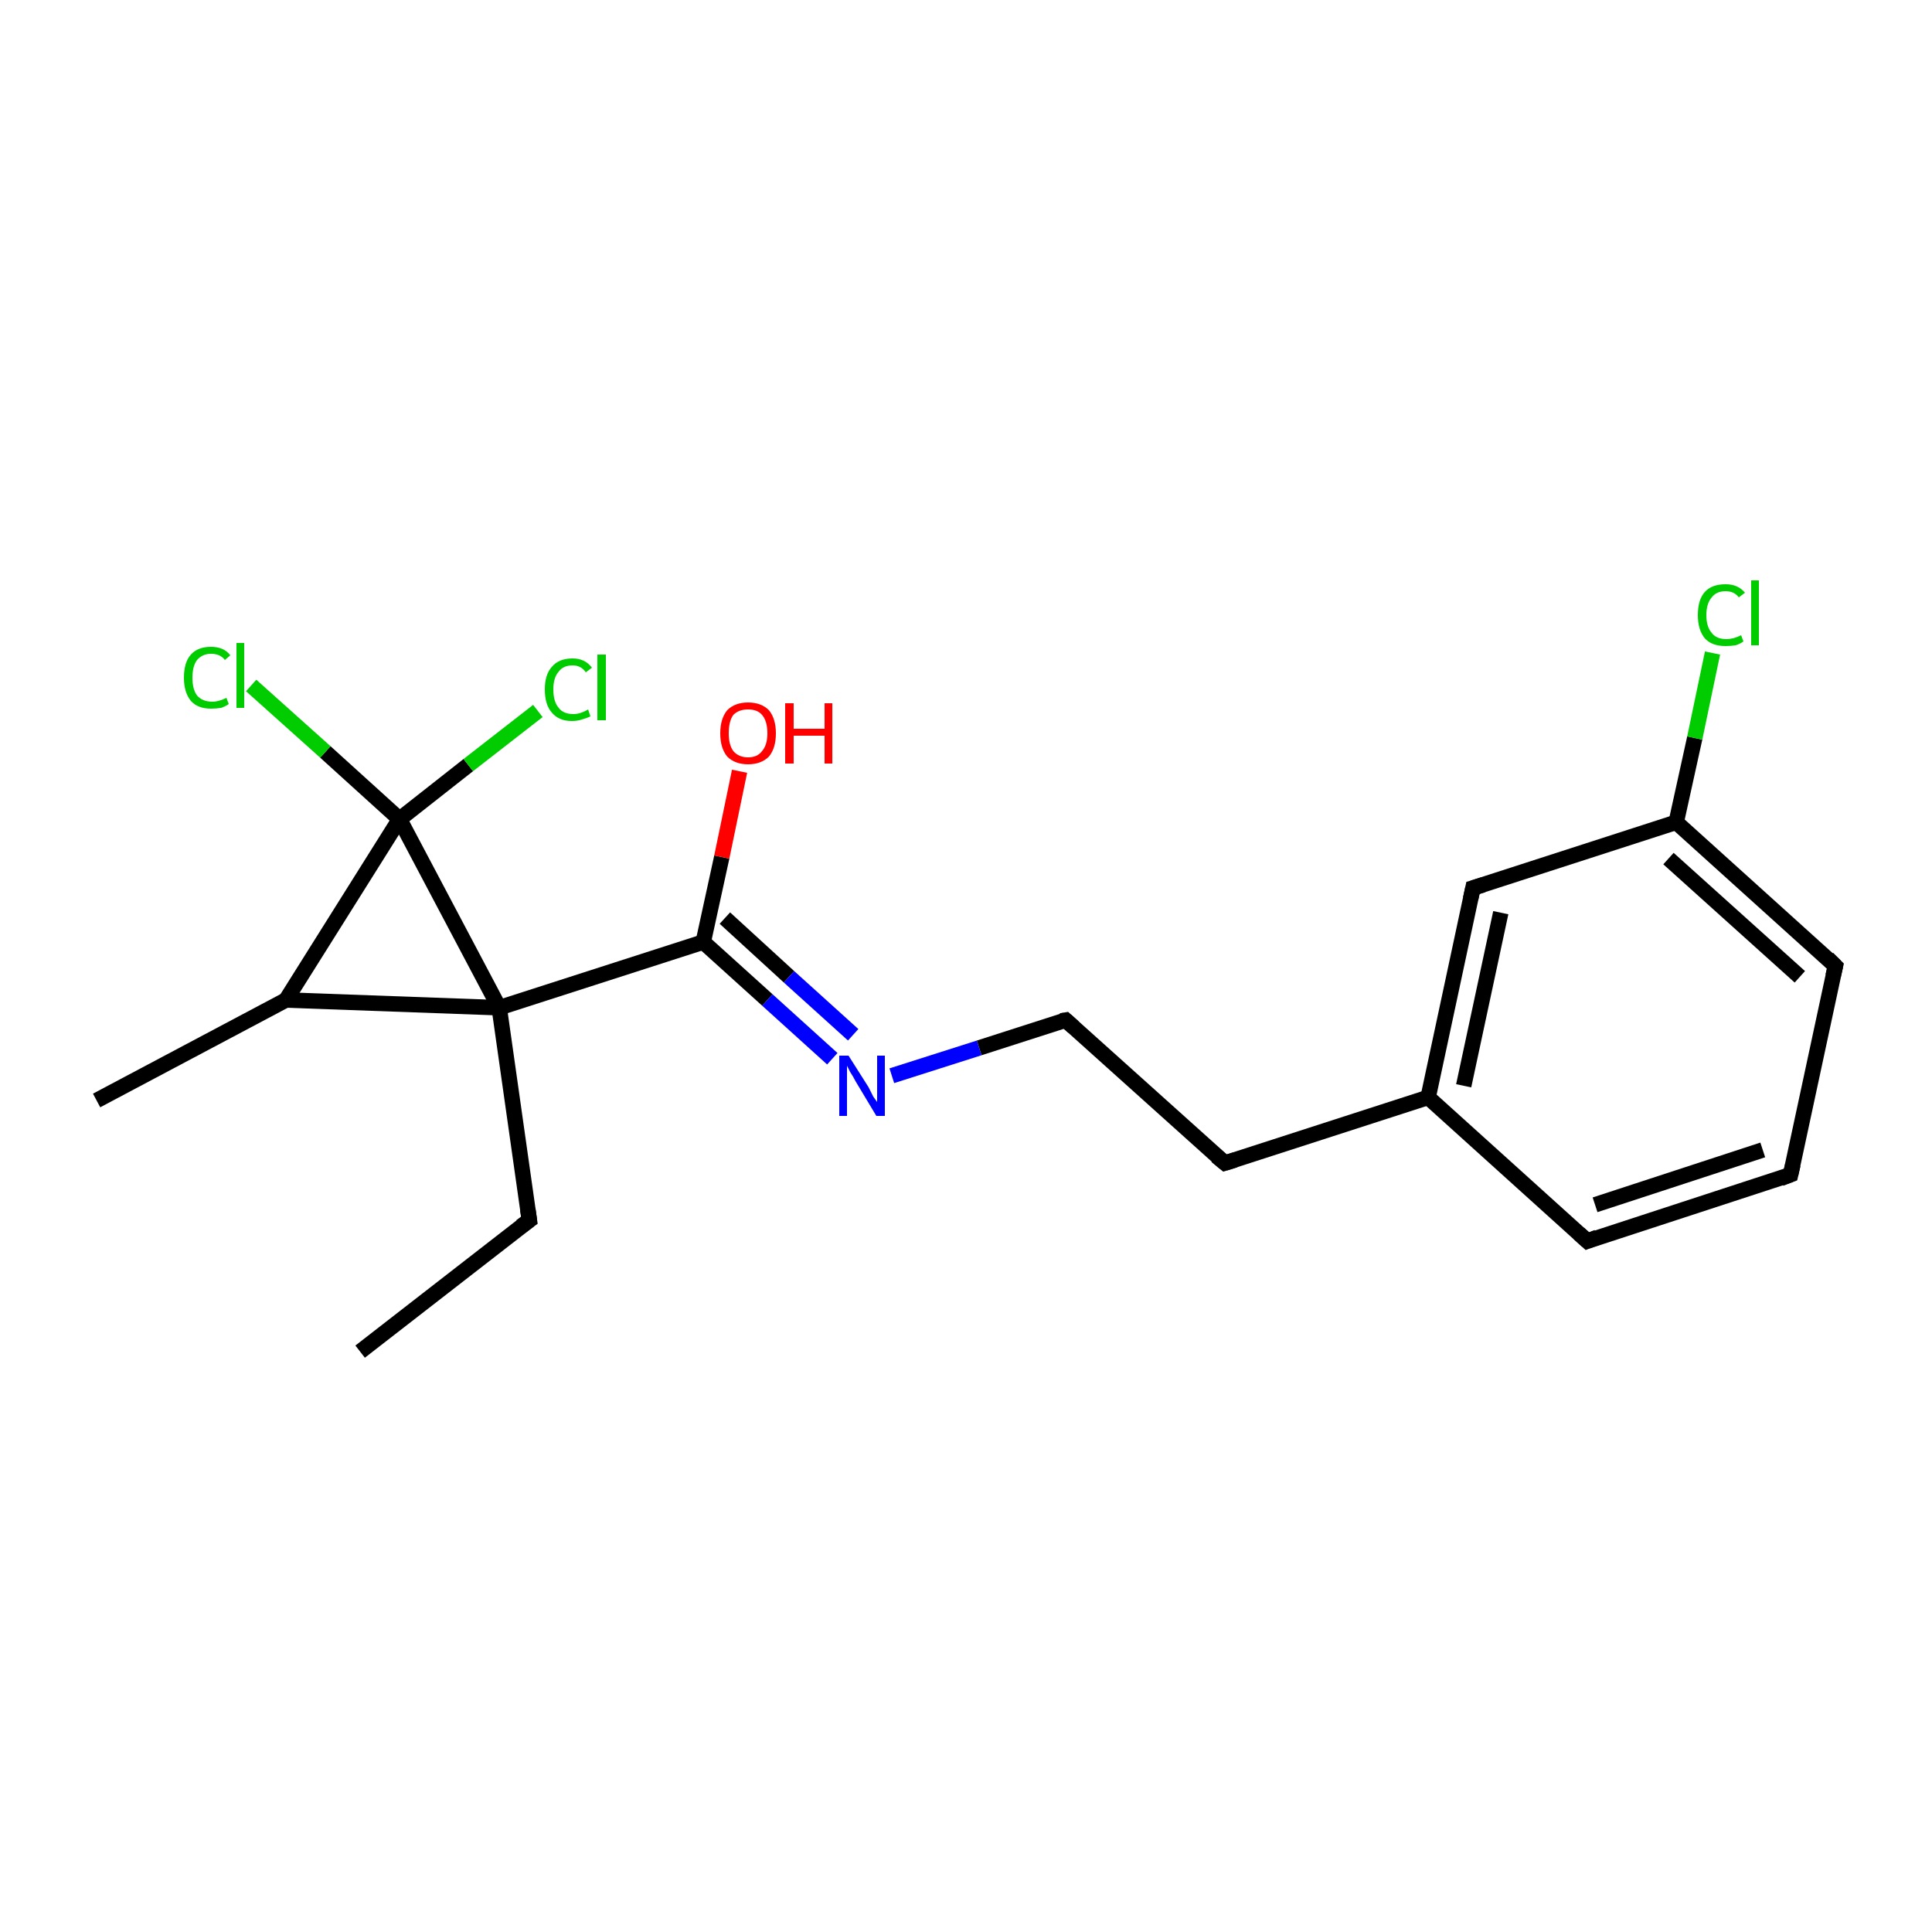 <?xml version='1.0' encoding='iso-8859-1'?>
<svg version='1.1' baseProfile='full'
              xmlns='http://www.w3.org/2000/svg'
                      xmlns:rdkit='http://www.rdkit.org/xml'
                      xmlns:xlink='http://www.w3.org/1999/xlink'
                  xml:space='preserve'
width='250px' height='250px' viewBox='0 0 250 250'>
<!-- END OF HEADER -->
<rect style='opacity:1.0;fill:#FFFFFF;stroke:none' width='250.0' height='250.0' x='0.0' y='0.0'> </rect>
<path class='bond-0 atom-0 atom-2' d='M 46.6,174.9 L 68.5,157.9' style='fill:none;fill-rule:evenodd;stroke:#000000;stroke-width:2.0px;stroke-linecap:butt;stroke-linejoin:miter;stroke-opacity:1' />
<path class='bond-1 atom-1 atom-9' d='M 12.5,142.4 L 37.0,129.4' style='fill:none;fill-rule:evenodd;stroke:#000000;stroke-width:2.0px;stroke-linecap:butt;stroke-linejoin:miter;stroke-opacity:1' />
<path class='bond-2 atom-2 atom-13' d='M 68.5,157.9 L 64.6,130.4' style='fill:none;fill-rule:evenodd;stroke:#000000;stroke-width:2.0px;stroke-linecap:butt;stroke-linejoin:miter;stroke-opacity:1' />
<path class='bond-3 atom-3 atom-4' d='M 231.7,152.0 L 205.4,160.6' style='fill:none;fill-rule:evenodd;stroke:#000000;stroke-width:2.0px;stroke-linecap:butt;stroke-linejoin:miter;stroke-opacity:1' />
<path class='bond-3 atom-3 atom-4' d='M 228.1,148.8 L 206.4,155.9' style='fill:none;fill-rule:evenodd;stroke:#000000;stroke-width:2.0px;stroke-linecap:butt;stroke-linejoin:miter;stroke-opacity:1' />
<path class='bond-4 atom-3 atom-5' d='M 231.7,152.0 L 237.5,125.0' style='fill:none;fill-rule:evenodd;stroke:#000000;stroke-width:2.0px;stroke-linecap:butt;stroke-linejoin:miter;stroke-opacity:1' />
<path class='bond-5 atom-4 atom-10' d='M 205.4,160.6 L 184.8,142.0' style='fill:none;fill-rule:evenodd;stroke:#000000;stroke-width:2.0px;stroke-linecap:butt;stroke-linejoin:miter;stroke-opacity:1' />
<path class='bond-6 atom-5 atom-11' d='M 237.5,125.0 L 216.9,106.4' style='fill:none;fill-rule:evenodd;stroke:#000000;stroke-width:2.0px;stroke-linecap:butt;stroke-linejoin:miter;stroke-opacity:1' />
<path class='bond-6 atom-5 atom-11' d='M 232.9,126.4 L 215.9,111.1' style='fill:none;fill-rule:evenodd;stroke:#000000;stroke-width:2.0px;stroke-linecap:butt;stroke-linejoin:miter;stroke-opacity:1' />
<path class='bond-7 atom-6 atom-7' d='M 158.5,150.5 L 137.9,132.0' style='fill:none;fill-rule:evenodd;stroke:#000000;stroke-width:2.0px;stroke-linecap:butt;stroke-linejoin:miter;stroke-opacity:1' />
<path class='bond-8 atom-6 atom-10' d='M 158.5,150.5 L 184.8,142.0' style='fill:none;fill-rule:evenodd;stroke:#000000;stroke-width:2.0px;stroke-linecap:butt;stroke-linejoin:miter;stroke-opacity:1' />
<path class='bond-9 atom-7 atom-18' d='M 137.9,132.0 L 126.7,135.6' style='fill:none;fill-rule:evenodd;stroke:#000000;stroke-width:2.0px;stroke-linecap:butt;stroke-linejoin:miter;stroke-opacity:1' />
<path class='bond-9 atom-7 atom-18' d='M 126.7,135.6 L 115.4,139.2' style='fill:none;fill-rule:evenodd;stroke:#0000FF;stroke-width:2.0px;stroke-linecap:butt;stroke-linejoin:miter;stroke-opacity:1' />
<path class='bond-10 atom-8 atom-10' d='M 190.6,114.9 L 184.8,142.0' style='fill:none;fill-rule:evenodd;stroke:#000000;stroke-width:2.0px;stroke-linecap:butt;stroke-linejoin:miter;stroke-opacity:1' />
<path class='bond-10 atom-8 atom-10' d='M 194.2,118.1 L 189.4,140.5' style='fill:none;fill-rule:evenodd;stroke:#000000;stroke-width:2.0px;stroke-linecap:butt;stroke-linejoin:miter;stroke-opacity:1' />
<path class='bond-11 atom-8 atom-11' d='M 190.6,114.9 L 216.9,106.4' style='fill:none;fill-rule:evenodd;stroke:#000000;stroke-width:2.0px;stroke-linecap:butt;stroke-linejoin:miter;stroke-opacity:1' />
<path class='bond-12 atom-9 atom-13' d='M 37.0,129.4 L 64.6,130.4' style='fill:none;fill-rule:evenodd;stroke:#000000;stroke-width:2.0px;stroke-linecap:butt;stroke-linejoin:miter;stroke-opacity:1' />
<path class='bond-13 atom-9 atom-14' d='M 37.0,129.4 L 51.7,106.0' style='fill:none;fill-rule:evenodd;stroke:#000000;stroke-width:2.0px;stroke-linecap:butt;stroke-linejoin:miter;stroke-opacity:1' />
<path class='bond-14 atom-11 atom-15' d='M 216.9,106.4 L 219.3,95.5' style='fill:none;fill-rule:evenodd;stroke:#000000;stroke-width:2.0px;stroke-linecap:butt;stroke-linejoin:miter;stroke-opacity:1' />
<path class='bond-14 atom-11 atom-15' d='M 219.3,95.5 L 221.6,84.5' style='fill:none;fill-rule:evenodd;stroke:#00CC00;stroke-width:2.0px;stroke-linecap:butt;stroke-linejoin:miter;stroke-opacity:1' />
<path class='bond-15 atom-12 atom-13' d='M 91.0,121.9 L 64.6,130.4' style='fill:none;fill-rule:evenodd;stroke:#000000;stroke-width:2.0px;stroke-linecap:butt;stroke-linejoin:miter;stroke-opacity:1' />
<path class='bond-16 atom-12 atom-18' d='M 91.0,121.9 L 99.3,129.4' style='fill:none;fill-rule:evenodd;stroke:#000000;stroke-width:2.0px;stroke-linecap:butt;stroke-linejoin:miter;stroke-opacity:1' />
<path class='bond-16 atom-12 atom-18' d='M 99.3,129.4 L 107.7,137.0' style='fill:none;fill-rule:evenodd;stroke:#0000FF;stroke-width:2.0px;stroke-linecap:butt;stroke-linejoin:miter;stroke-opacity:1' />
<path class='bond-16 atom-12 atom-18' d='M 93.8,118.8 L 102.1,126.4' style='fill:none;fill-rule:evenodd;stroke:#000000;stroke-width:2.0px;stroke-linecap:butt;stroke-linejoin:miter;stroke-opacity:1' />
<path class='bond-16 atom-12 atom-18' d='M 102.1,126.4 L 110.4,133.9' style='fill:none;fill-rule:evenodd;stroke:#0000FF;stroke-width:2.0px;stroke-linecap:butt;stroke-linejoin:miter;stroke-opacity:1' />
<path class='bond-17 atom-12 atom-19' d='M 91.0,121.9 L 93.4,110.9' style='fill:none;fill-rule:evenodd;stroke:#000000;stroke-width:2.0px;stroke-linecap:butt;stroke-linejoin:miter;stroke-opacity:1' />
<path class='bond-17 atom-12 atom-19' d='M 93.4,110.9 L 95.7,99.8' style='fill:none;fill-rule:evenodd;stroke:#FF0000;stroke-width:2.0px;stroke-linecap:butt;stroke-linejoin:miter;stroke-opacity:1' />
<path class='bond-18 atom-13 atom-14' d='M 64.6,130.4 L 51.7,106.0' style='fill:none;fill-rule:evenodd;stroke:#000000;stroke-width:2.0px;stroke-linecap:butt;stroke-linejoin:miter;stroke-opacity:1' />
<path class='bond-19 atom-14 atom-16' d='M 51.7,106.0 L 42.1,97.3' style='fill:none;fill-rule:evenodd;stroke:#000000;stroke-width:2.0px;stroke-linecap:butt;stroke-linejoin:miter;stroke-opacity:1' />
<path class='bond-19 atom-14 atom-16' d='M 42.1,97.3 L 32.5,88.7' style='fill:none;fill-rule:evenodd;stroke:#00CC00;stroke-width:2.0px;stroke-linecap:butt;stroke-linejoin:miter;stroke-opacity:1' />
<path class='bond-20 atom-14 atom-17' d='M 51.7,106.0 L 60.6,99.0' style='fill:none;fill-rule:evenodd;stroke:#000000;stroke-width:2.0px;stroke-linecap:butt;stroke-linejoin:miter;stroke-opacity:1' />
<path class='bond-20 atom-14 atom-17' d='M 60.6,99.0 L 69.6,92.0' style='fill:none;fill-rule:evenodd;stroke:#00CC00;stroke-width:2.0px;stroke-linecap:butt;stroke-linejoin:miter;stroke-opacity:1' />
<path d='M 67.4,158.7 L 68.5,157.9 L 68.3,156.5' style='fill:none;stroke:#000000;stroke-width:2.0px;stroke-linecap:butt;stroke-linejoin:miter;stroke-opacity:1;' />
<path d='M 230.4,152.5 L 231.7,152.0 L 232.0,150.7' style='fill:none;stroke:#000000;stroke-width:2.0px;stroke-linecap:butt;stroke-linejoin:miter;stroke-opacity:1;' />
<path d='M 206.7,160.1 L 205.4,160.6 L 204.3,159.6' style='fill:none;stroke:#000000;stroke-width:2.0px;stroke-linecap:butt;stroke-linejoin:miter;stroke-opacity:1;' />
<path d='M 237.2,126.3 L 237.5,125.0 L 236.5,124.0' style='fill:none;stroke:#000000;stroke-width:2.0px;stroke-linecap:butt;stroke-linejoin:miter;stroke-opacity:1;' />
<path d='M 157.4,149.6 L 158.5,150.5 L 159.8,150.1' style='fill:none;stroke:#000000;stroke-width:2.0px;stroke-linecap:butt;stroke-linejoin:miter;stroke-opacity:1;' />
<path d='M 138.9,132.9 L 137.9,132.0 L 137.3,132.1' style='fill:none;stroke:#000000;stroke-width:2.0px;stroke-linecap:butt;stroke-linejoin:miter;stroke-opacity:1;' />
<path d='M 190.3,116.3 L 190.6,114.9 L 191.9,114.5' style='fill:none;stroke:#000000;stroke-width:2.0px;stroke-linecap:butt;stroke-linejoin:miter;stroke-opacity:1;' />
<path class='atom-15' d='M 219.7 79.6
Q 219.7 77.6, 220.6 76.6
Q 221.5 75.6, 223.3 75.6
Q 224.9 75.6, 225.8 76.7
L 225.0 77.3
Q 224.4 76.5, 223.3 76.5
Q 222.1 76.5, 221.5 77.3
Q 220.8 78.1, 220.8 79.6
Q 220.8 81.1, 221.5 81.9
Q 222.1 82.7, 223.4 82.7
Q 224.3 82.7, 225.3 82.2
L 225.6 83.0
Q 225.2 83.3, 224.6 83.5
Q 223.9 83.6, 223.3 83.6
Q 221.5 83.6, 220.6 82.6
Q 219.7 81.5, 219.7 79.6
' fill='#00CC00'/>
<path class='atom-15' d='M 226.6 75.1
L 227.6 75.1
L 227.6 83.5
L 226.6 83.5
L 226.6 75.1
' fill='#00CC00'/>
<path class='atom-16' d='M 23.8 87.7
Q 23.8 85.7, 24.7 84.7
Q 25.6 83.7, 27.3 83.7
Q 29.0 83.7, 29.8 84.8
L 29.1 85.4
Q 28.5 84.6, 27.3 84.6
Q 26.2 84.6, 25.5 85.4
Q 24.9 86.2, 24.9 87.7
Q 24.9 89.2, 25.5 90.0
Q 26.2 90.8, 27.5 90.8
Q 28.3 90.8, 29.3 90.3
L 29.6 91.1
Q 29.2 91.4, 28.6 91.6
Q 28.0 91.7, 27.3 91.7
Q 25.6 91.7, 24.7 90.7
Q 23.8 89.6, 23.8 87.7
' fill='#00CC00'/>
<path class='atom-16' d='M 30.6 83.2
L 31.6 83.2
L 31.6 91.6
L 30.6 91.6
L 30.6 83.2
' fill='#00CC00'/>
<path class='atom-17' d='M 70.5 89.2
Q 70.5 87.3, 71.4 86.3
Q 72.3 85.2, 74.1 85.2
Q 75.7 85.2, 76.6 86.4
L 75.8 87.0
Q 75.2 86.1, 74.1 86.1
Q 72.9 86.1, 72.3 86.9
Q 71.6 87.7, 71.6 89.2
Q 71.6 90.8, 72.3 91.6
Q 72.9 92.4, 74.2 92.4
Q 75.1 92.4, 76.1 91.8
L 76.4 92.7
Q 76.0 92.9, 75.3 93.1
Q 74.7 93.3, 74.0 93.3
Q 72.3 93.3, 71.4 92.2
Q 70.5 91.2, 70.5 89.2
' fill='#00CC00'/>
<path class='atom-17' d='M 77.3 84.7
L 78.4 84.7
L 78.4 93.2
L 77.3 93.2
L 77.3 84.7
' fill='#00CC00'/>
<path class='atom-18' d='M 109.8 136.6
L 112.4 140.7
Q 112.6 141.1, 113.0 141.9
Q 113.5 142.6, 113.5 142.6
L 113.5 136.6
L 114.5 136.6
L 114.5 144.4
L 113.4 144.4
L 110.7 139.9
Q 110.4 139.3, 110.0 138.7
Q 109.7 138.1, 109.6 137.9
L 109.6 144.4
L 108.6 144.4
L 108.6 136.6
L 109.8 136.6
' fill='#0000FF'/>
<path class='atom-19' d='M 93.2 94.9
Q 93.2 93.0, 94.1 91.9
Q 95.1 90.9, 96.8 90.9
Q 98.5 90.9, 99.5 91.9
Q 100.4 93.0, 100.4 94.9
Q 100.4 96.8, 99.5 97.9
Q 98.5 98.9, 96.8 98.9
Q 95.1 98.9, 94.1 97.9
Q 93.2 96.8, 93.2 94.9
M 96.8 98.0
Q 98.0 98.0, 98.6 97.2
Q 99.3 96.4, 99.3 94.9
Q 99.3 93.3, 98.6 92.5
Q 98.0 91.8, 96.8 91.8
Q 95.6 91.8, 94.9 92.5
Q 94.3 93.3, 94.3 94.9
Q 94.3 96.4, 94.9 97.2
Q 95.6 98.0, 96.8 98.0
' fill='#FF0000'/>
<path class='atom-19' d='M 101.6 91.0
L 102.7 91.0
L 102.7 94.3
L 106.7 94.3
L 106.7 91.0
L 107.7 91.0
L 107.7 98.8
L 106.7 98.8
L 106.7 95.2
L 102.7 95.2
L 102.7 98.8
L 101.6 98.8
L 101.6 91.0
' fill='#FF0000'/>
</svg>
